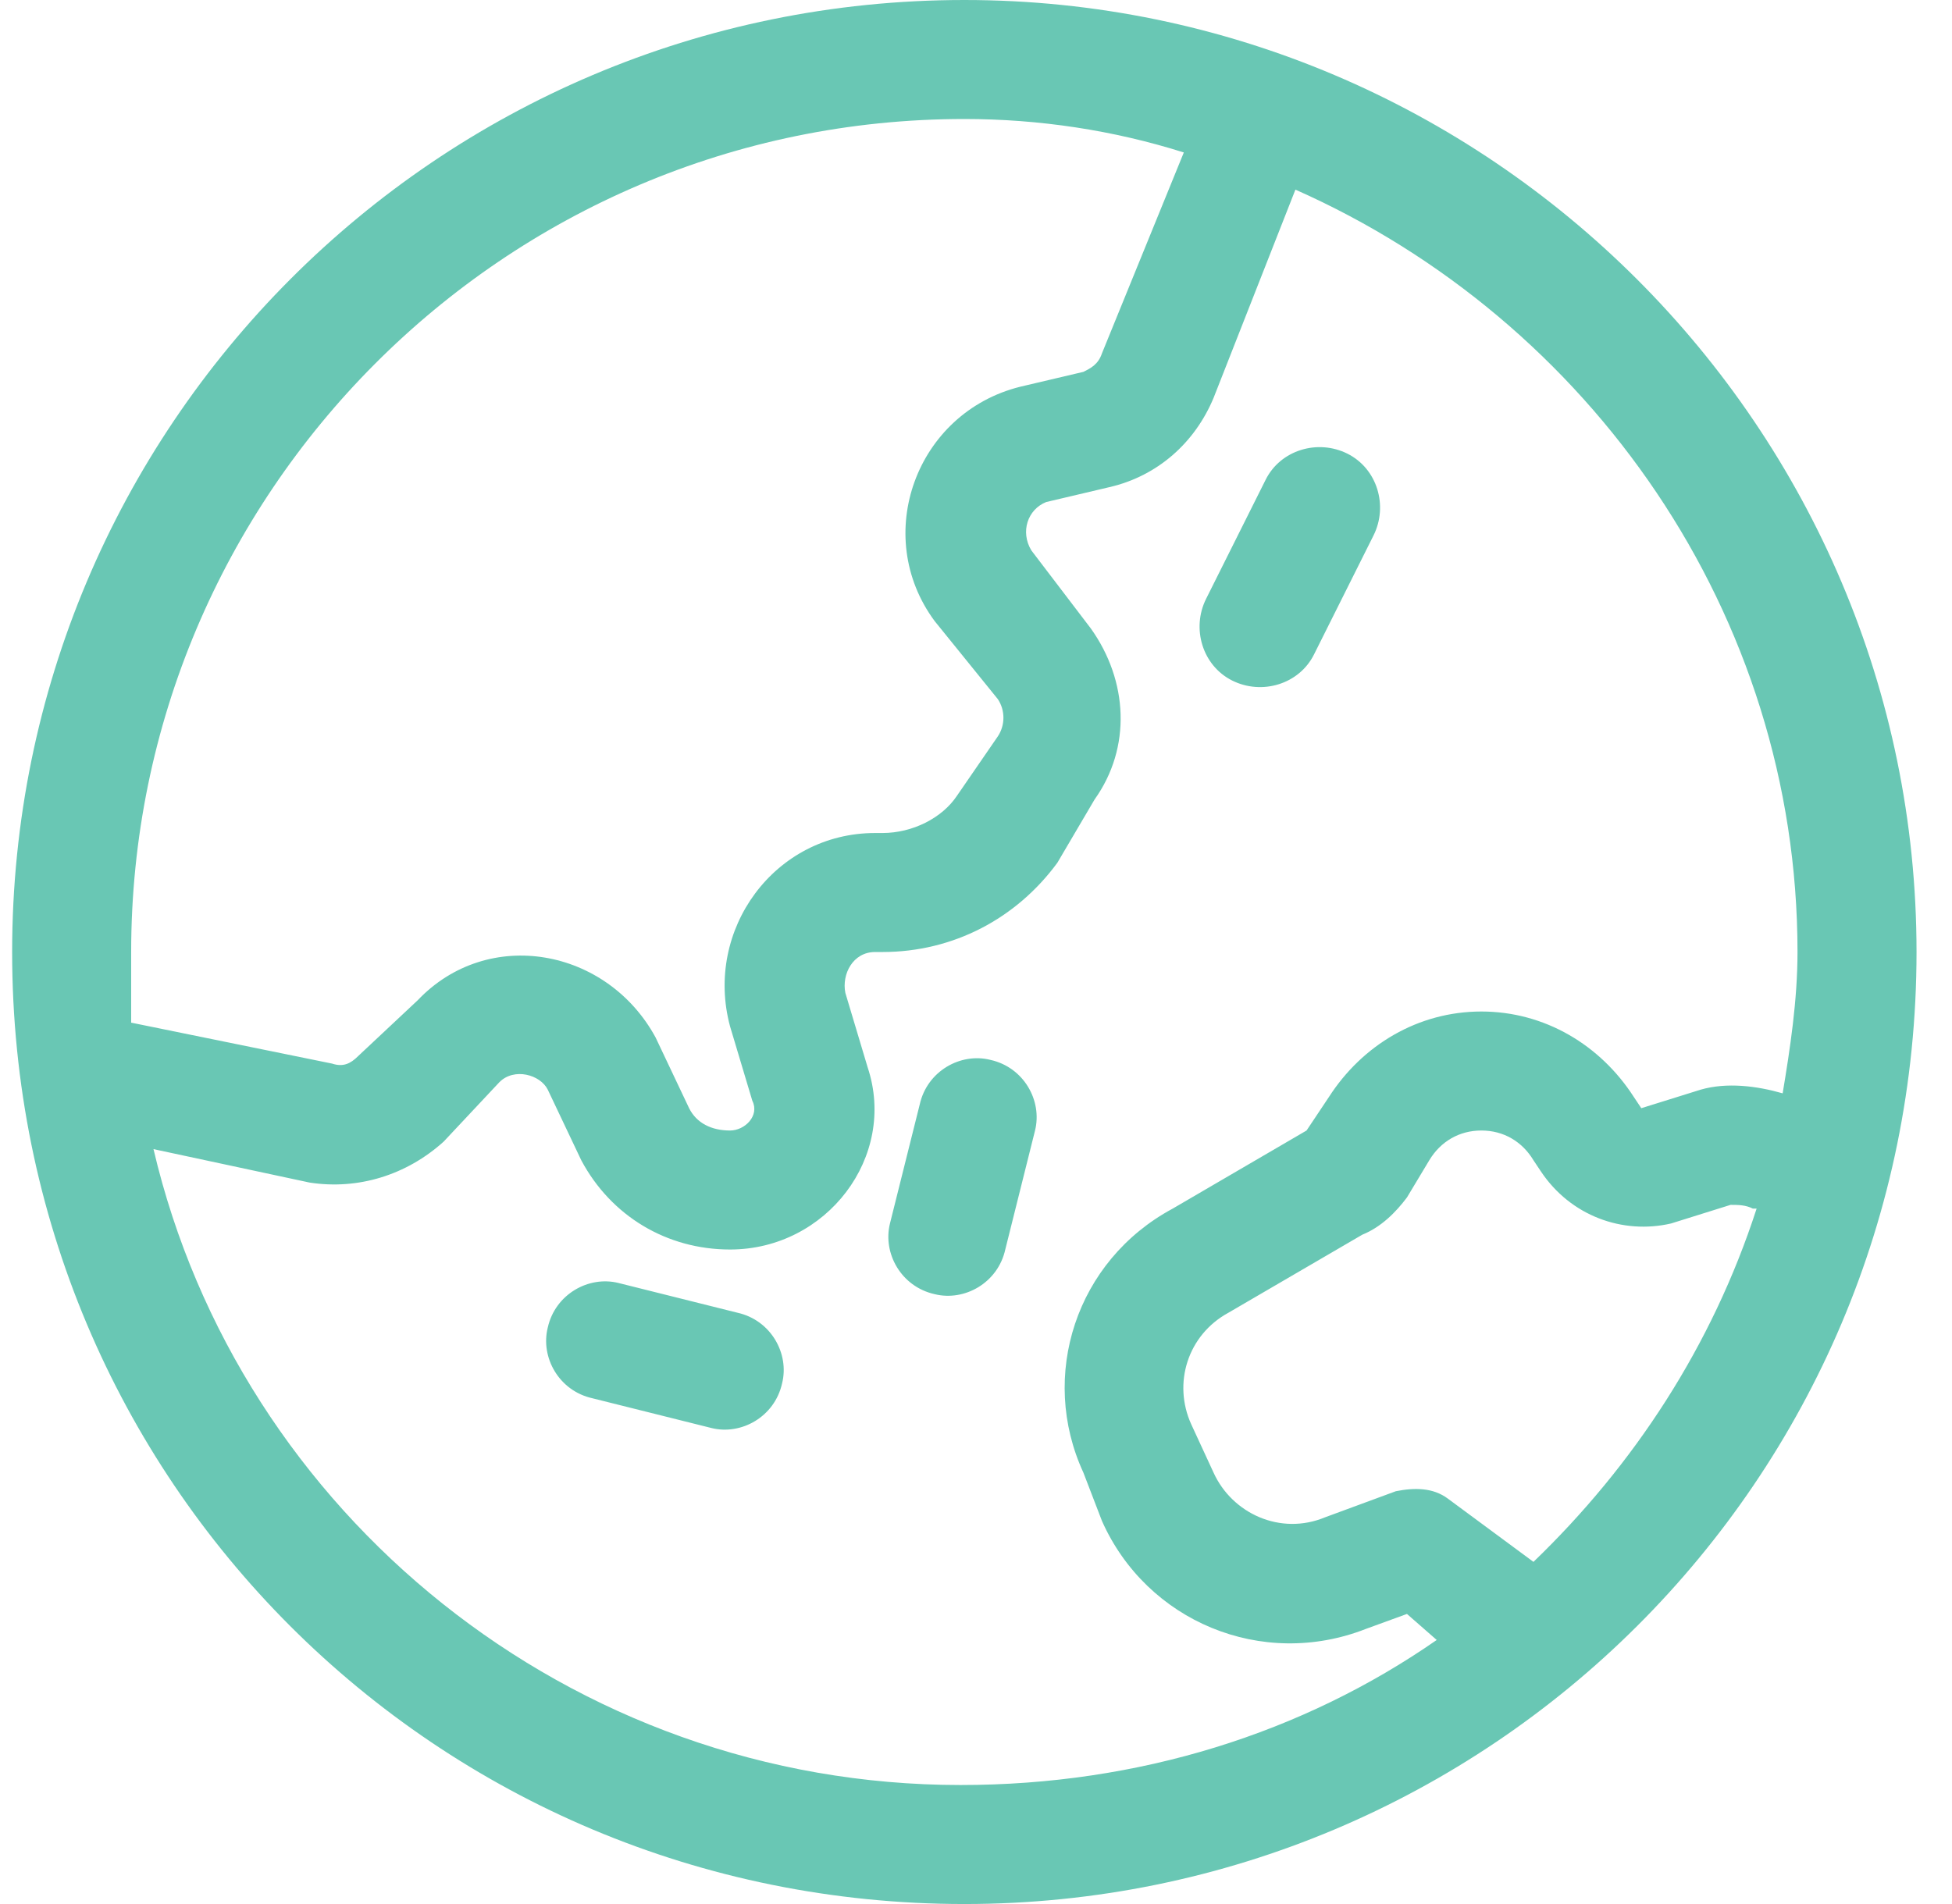 <svg width="41" height="40" viewBox="0 0 41 40" fill="none" xmlns="http://www.w3.org/2000/svg">
<path d="M15.49 27.578C16.193 27.734 16.584 28.438 16.427 29.062C16.271 29.766 15.568 30.156 14.943 30L12.443 29.375C11.74 29.219 11.349 28.516 11.505 27.891C11.662 27.188 12.365 26.797 12.99 26.953L15.49 27.578ZM19.631 27.188C18.927 27.031 18.537 26.328 18.693 25.703L19.318 23.203C19.474 22.5 20.177 22.109 20.802 22.266C21.506 22.422 21.896 23.125 21.74 23.75L21.115 26.25C20.959 26.953 20.256 27.344 19.631 27.188ZM27.599 13.75C27.287 14.375 26.506 14.609 25.881 14.297C25.256 13.984 25.021 13.203 25.334 12.578L26.584 10.078C26.896 9.453 27.677 9.219 28.302 9.531C28.927 9.844 29.162 10.625 28.849 11.25L27.599 13.75ZM40.255 20C40.255 31.094 31.271 40 20.256 40C9.162 40 0.255 31.094 0.255 20C0.255 8.984 9.162 0 20.256 0C31.271 0 40.255 8.984 40.255 20ZM27.209 3.984L25.49 8.359C25.099 9.297 24.318 10 23.302 10.234L21.974 10.547C21.584 10.703 21.427 11.172 21.662 11.562L22.912 13.203C23.693 14.297 23.771 15.703 22.99 16.797L22.209 18.125C21.349 19.297 20.021 20 18.537 20H18.381C17.912 20 17.677 20.469 17.756 20.859L18.224 22.422C18.849 24.297 17.365 26.25 15.334 26.25C14.005 26.25 12.834 25.547 12.209 24.375L11.505 22.891C11.349 22.578 10.802 22.422 10.49 22.734L9.318 23.984C8.537 24.688 7.521 25 6.505 24.844L3.224 24.141C5.021 31.797 11.974 37.5 20.177 37.5C23.927 37.5 27.365 36.406 30.177 34.453L29.552 33.906L28.693 34.219C26.506 35.078 24.084 34.062 23.146 31.953L22.756 30.938C21.818 28.906 22.599 26.484 24.631 25.391L27.443 23.75L27.912 23.047C28.615 21.953 29.787 21.25 31.115 21.25C32.443 21.25 33.615 21.953 34.318 23.047L34.474 23.281L35.724 22.891C36.271 22.734 36.896 22.812 37.443 22.969C37.599 22.031 37.755 21.016 37.755 20C37.755 12.891 33.38 6.719 27.209 3.984ZM36.349 25.312L35.099 25.703C34.084 25.938 32.99 25.547 32.365 24.609L32.209 24.375C31.974 23.984 31.584 23.75 31.115 23.75C30.646 23.75 30.256 23.984 30.021 24.375L29.552 25.156C29.318 25.469 29.006 25.781 28.615 25.938L25.802 27.578C24.943 28.047 24.631 29.062 25.021 29.922L25.49 30.938C25.881 31.797 26.896 32.266 27.834 31.875L29.318 31.328C29.709 31.25 30.099 31.25 30.412 31.484L32.209 32.812C34.318 30.781 35.959 28.281 36.896 25.391H36.818C36.662 25.312 36.505 25.312 36.349 25.312ZM24.865 3.203C23.381 2.734 21.818 2.5 20.256 2.5C10.568 2.5 2.755 10.391 2.755 20C2.755 20.547 2.755 21.016 2.755 21.484L6.974 22.344C7.209 22.422 7.365 22.344 7.521 22.188L8.771 21.016C10.255 19.453 12.755 19.922 13.771 21.797L14.474 23.281C14.63 23.594 14.943 23.75 15.334 23.75C15.646 23.75 15.959 23.438 15.802 23.125L15.334 21.562C14.787 19.531 16.271 17.5 18.381 17.5H18.537C19.162 17.5 19.787 17.188 20.099 16.719L20.959 15.469C21.115 15.234 21.115 14.922 20.959 14.688L19.631 13.047C18.302 11.25 19.24 8.672 21.427 8.125L22.756 7.812C22.912 7.734 23.068 7.656 23.146 7.422L24.865 3.203Z" fill="#69C7B4"/>
</svg>
